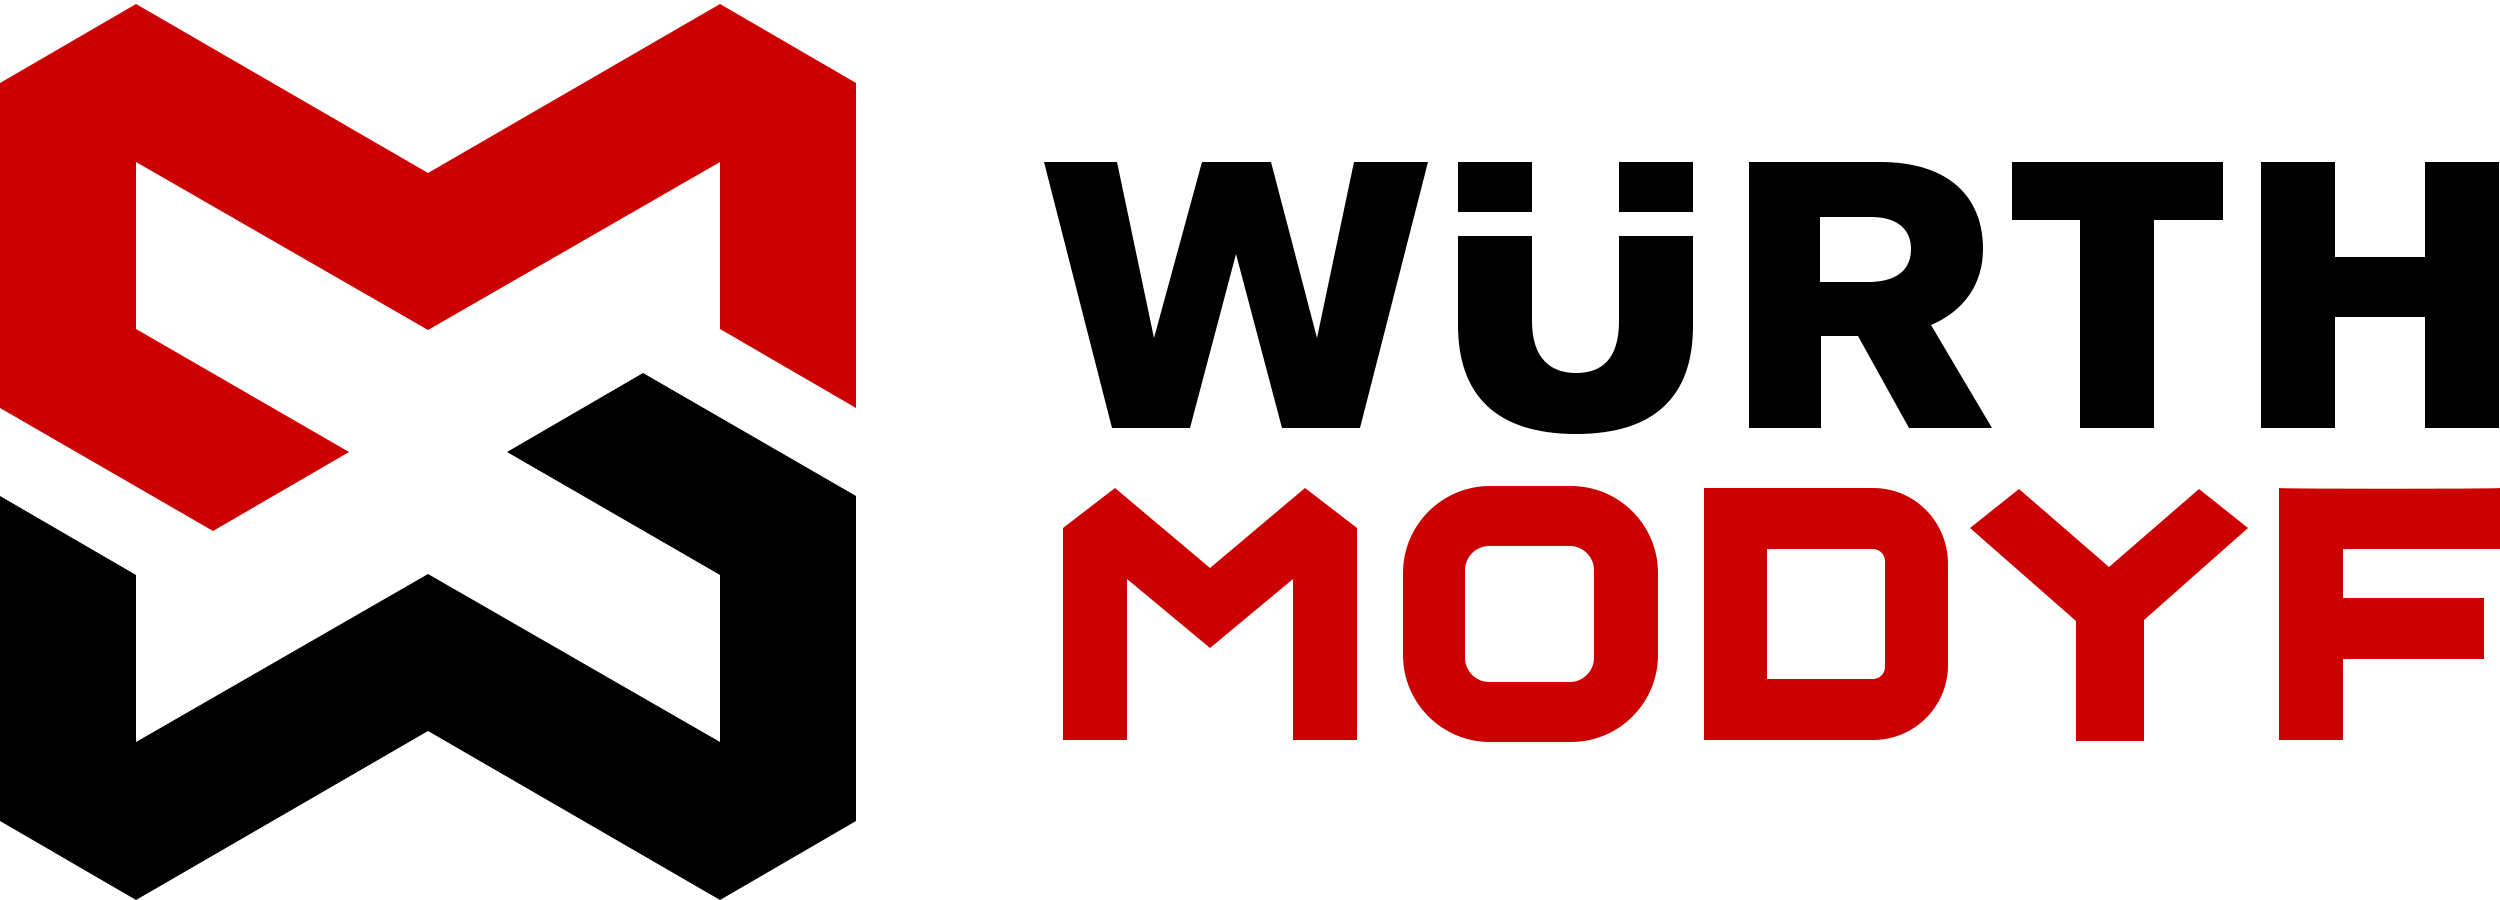 <?xml version="1.0" encoding="UTF-8"?>
<svg xmlns="http://www.w3.org/2000/svg" width="250" height="90" viewBox="0 0 250 90" fill="none">
  <path d="M169.3 23.7V32.6C169.3 39.6 165.5 43.4 157.6 43.4C149.7 43.4 145.8 39.6 145.8 32.5V23.6H153.2V32.1C153.2 35.9 155.1 37.3 157.6 37.3C160.1 37.3 161.9 36 161.9 32.1V23.6H169.3V23.7ZM153.2 16.2H145.8V21.2H153.2V16.2ZM161.9 21.2H169.3V16.2H161.9V21.2ZM115.4 33.8L111.7 16.2H104.4L111.2 42.8H119L123.6 25.4L128.2 42.8H136L142.8 16.2H135.4L131.7 33.8L127.1 16.2H120.2L115.4 33.8ZM242.5 25.7H233.5V16.2H226.1V42.8H233.5V31.7H242.5V42.8H249.9V16.2H242.5V25.7ZM208 22V42.8H215.4V22H222.3V16.2H201.2V22H208ZM199.2 42.8H190.9L185.8 33.6H182.1V42.8H174.9V16.2H188C194.9 16.2 198.3 19.7 198.3 24.9C198.3 28.4 196.4 31.1 193.1 32.5L199.2 42.8ZM191.1 24.9C191.1 23 189.8 21.7 187.1 21.7H182V28.2H187.1C189.9 28.1 191.1 26.8 191.1 24.9Z" fill="black"></path>
  <path d="M130.5 48.8L121 56.8L111.5 48.8L106.3 52.8V74H112.7V57.9L121 64.8L129.3 57.9V74H135.7V52.8L130.5 48.8ZM227.9 48.8V74H234.3V65.9H248.4V59.8H234.3V54.9H250V48.8C250 48.9 227.9 48.9 227.9 48.8ZM194.8 56.4V66.5C194.8 70.7 191.4 74 187.3 74H170.4V48.8H187.3C191.5 48.8 194.8 52.2 194.8 56.4ZM188.5 56.1C188.5 55.5 188 54.9 187.3 54.9H176.7V67.9H187.3C187.9 67.9 188.5 67.4 188.5 66.7V56.1ZM224.8 52.8L219.9 48.9L210.9 56.7L201.9 48.9L197 52.8L207.6 62.1V74.1H214.4V62L224.8 52.8ZM165.8 57.3V65.5C165.8 70.3 161.9 74.2 157.1 74.2H149C144.2 74.2 140.3 70.3 140.3 65.5V57.3C140.3 52.5 144.2 48.6 149 48.6H157.1C161.9 48.6 165.8 52.5 165.8 57.3ZM159.4 57C159.4 55.7 158.3 54.6 157 54.6H148.9C147.6 54.6 146.5 55.7 146.5 57V65.8C146.5 67.1 147.6 68.2 148.9 68.2H157C158.3 68.2 159.4 67.1 159.4 65.8V57Z" fill="#CC0000"></path>
  <path d="M85.6 40.8V8.3L72 0.4L42.8 17.3L13.6 0.4L0 8.3V40.8L21.3 53.1L34.9 45.2L13.6 32.9V16.2L42.8 33L72 16.2V32.9L85.6 40.8Z" fill="#CC0000"></path>
  <path d="M0 49.6V82.1L13.6 90L42.8 73.1L72 90L85.6 82.1V49.6L64.3 37.3L50.7 45.2L72 57.5V74.2L42.8 57.4L13.6 74.2V57.5L0 49.6Z" fill="black"></path>
</svg>
